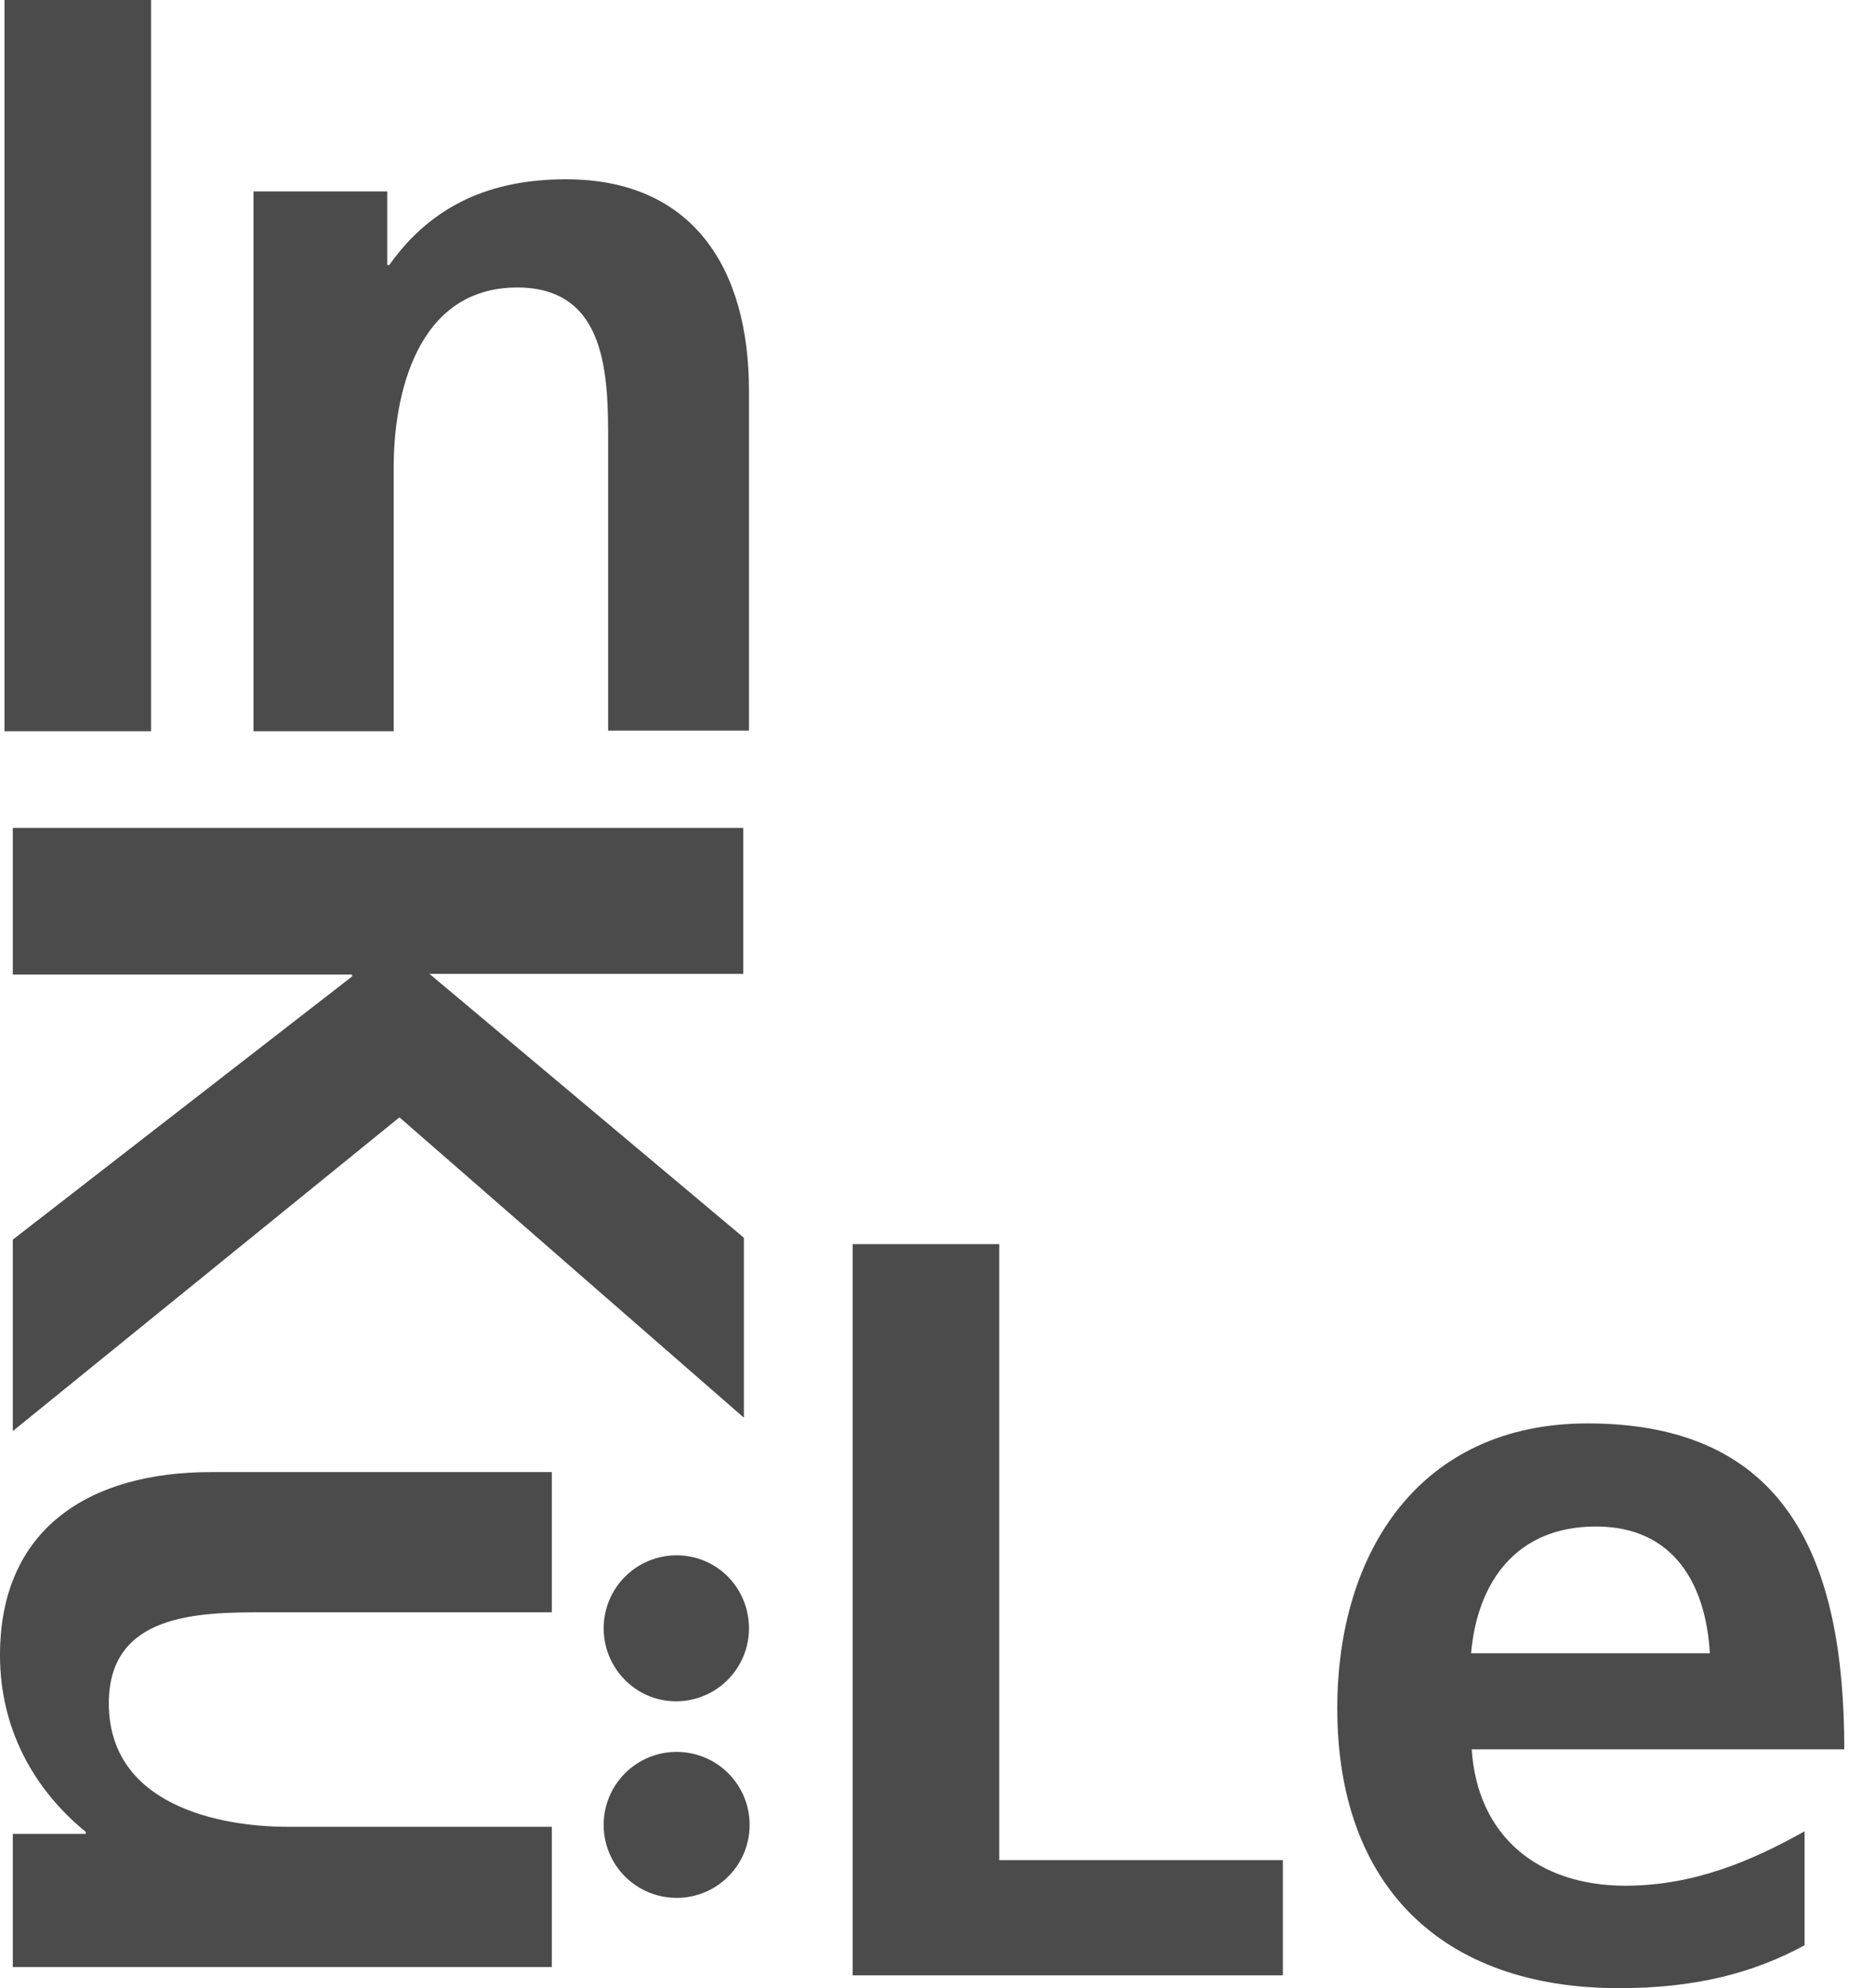 <?xml version="1.0" encoding="utf-8"?>
<!-- Generator: Adobe Illustrator 27.0.0, SVG Export Plug-In . SVG Version: 6.00 Build 0)  -->
<svg version="1.1" id="Ebene_2_00000075148577631905836140000015179366917660598669_"
	 xmlns="http://www.w3.org/2000/svg" xmlns:xlink="http://www.w3.org/1999/xlink" x="0px" y="0px" viewBox="0 0 292.9 310.5"
	 style="enable-background:new 0 0 292.9 310.5;" xml:space="preserve">
<style type="text/css">
	.st0{clip-path:url(#SVGID_00000057148020049185853680000007867555203545169542_);}
	.st1{fill:#4b4b4b;}
</style>
<g id="Ebene_1-2">
	<g>
		<defs>
			<rect id="SVGID_1_" width="618.9" height="310.5"/>
		</defs>
		<clipPath id="SVGID_00000160887101098665976740000002688231572500963509_">
			<use xlink:href="#SVGID_1_"  style="overflow:visible;"/>
		</clipPath>
		<g style="clip-path:url(#SVGID_00000160887101098665976740000002688231572500963509_);">
			<path class="st1" d="M105.7,296.4c6.3,0,11.4-5.1,11.4-11.4s-5.1-11.4-11.4-11.4s-11.4,5.1-11.4,11.4S99.4,296.4,105.7,296.4
				 M94.3,254.3c0-6.3,5.1-11.4,11.4-11.4S117,248,117,254.3c0,6.3-5.1,11.4-11.4,11.4S94.3,260.5,94.3,254.3 M281.9,286
				c-8.2,4.6-17.3,8.5-28,8.5c-13.6,0-23.1-7.7-24-21.3h58.2c0-29.4-8.8-50.9-40.1-50.9c-26.2,0-39.1,20.1-39.1,44.5
				c0,27.6,16.2,43.7,44,43.7c11.8,0,20.9-2.3,29-6.7L281.9,286L281.9,286z M229.8,258.2c1-11.3,7.2-19.8,19.5-19.8
				s17.2,9.2,17.8,19.8H229.8L229.8,258.2z M133.2,308.5h67.2v-18h-44.3v-96.2h-22.9V308.5z M2,307.2v-20.8h11.4v-0.3
				C5.2,279.4,0,269.9,0,258.5c0-19.9,14.1-28.6,33-28.6h53.2v21.9h-45c-10.3,0-24.2,0.2-24.2,14.2c0,15.9,17.2,19.3,28,19.3h41.2
				v21.9L2,307.2L2,307.2z M116.1,129.2v22.9H67.1l49.1,41.2v28.1l-53.8-46.9L2,223.5v-29.9l53-41.1v-0.3H2v-22.9H116.1z
				 M39.6,114.2h21.9V72.9c0-10.8,3.4-28,19.3-28c14.1,0,14.2,13.9,14.2,24.2v45H117V61c0-19-8.7-33-28.6-33
				c-11.4,0-20.8,3.8-27.6,13.4h-0.3V29.9H39.6L39.6,114.2L39.6,114.2z M0.7,114.2h22.9V0H0.7C0.7,0,0.7,114.2,0.7,114.2z"/>
		</g>
	</g>
</g>
</svg>
